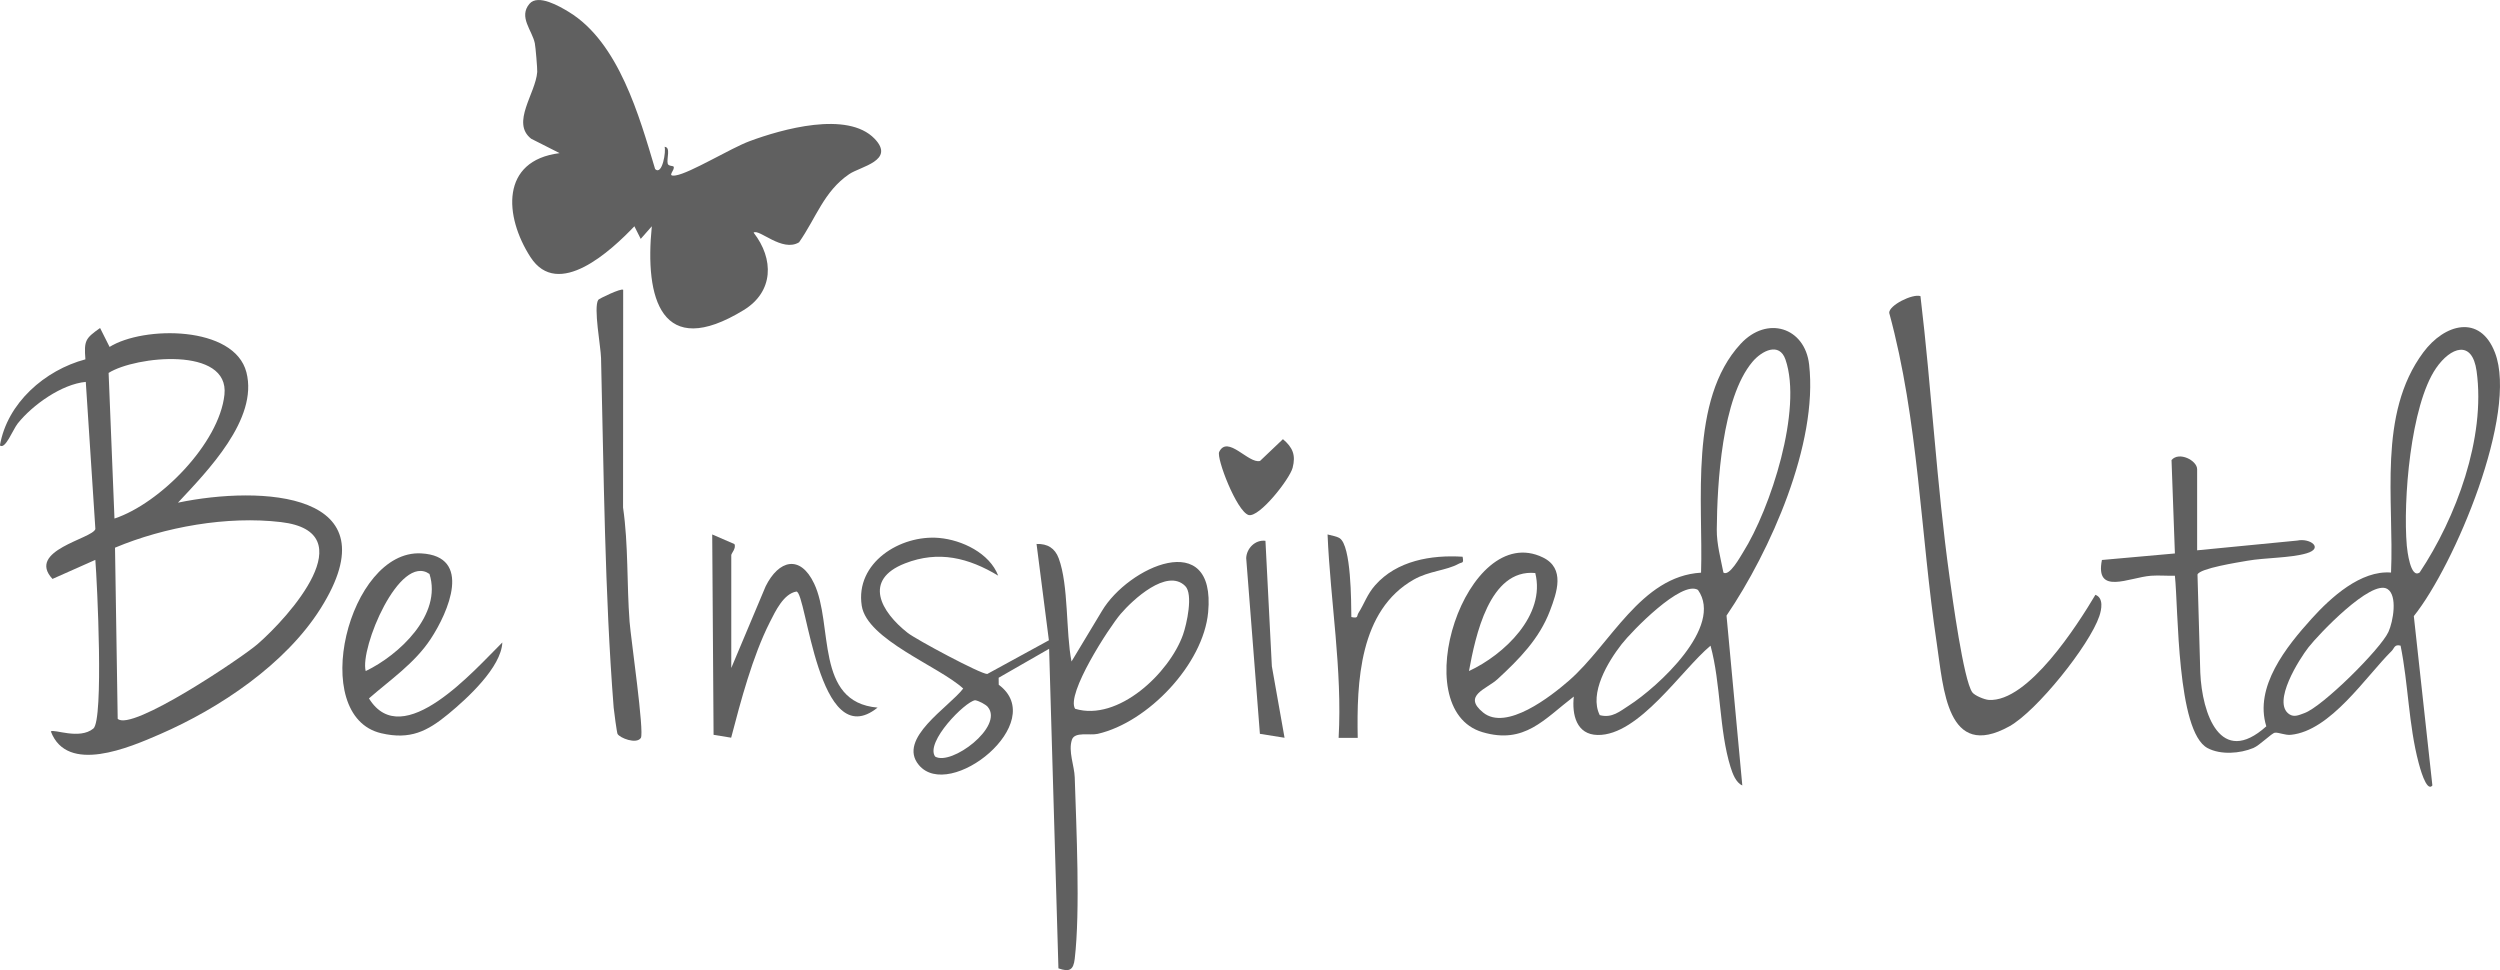 <svg viewBox="0 0 644.04 249.93" xmlns="http://www.w3.org/2000/svg" data-name="Layer 2" id="Layer_2">
  <defs>
    <style>
      .cls-1 {
        fill: #606060;
      }
    </style>
  </defs>
  <g data-name="Layer 1" id="Layer_1-2">
    <g>
      <path d="M448.86,202.35c-1.7-.75-2.53-3.1-3.04-4.73-2.98-9.56-2.47-21.47-5.16-31.28-7.47,6.22-18.44,23.18-29.08,23-5.46-.09-6.66-5.23-6.14-9.9-7.64,5.83-12.67,12.38-23.52,9.18-20.11-5.93-4.19-54.63,15.56-45.01,5.79,2.82,3.61,8.99,1.82,13.72-2.74,7.24-7.93,12.48-13.5,17.62-2.82,2.6-9.13,4.22-3.72,8.61,5.97,4.85,17.47-4.18,22.12-8.23,10.68-9.31,18.51-26.9,34.02-27.8.58-18.08-3.17-44.52,10.21-58.96,6.82-7.35,16.54-4.22,17.63,5.34,2.33,20.4-9.99,48.06-21.28,64.68l4.07,43.78ZM443.97,147.5c1.55,1.1,4.38-4.13,5.05-5.18,7.15-11.36,15.37-36.83,10.95-49.69-1.58-4.58-6.1-2.28-8.5.57-7.88,9.36-9.1,31.28-9.2,43.24-.03,3.69,1.01,7.47,1.71,11.06ZM395.51,147.62c-11.85-1.12-15.43,16.33-17.08,25.25,9.03-4.18,19.82-14.37,17.08-25.25ZM412.12,184.23c3.16.84,5.15-.96,7.54-2.49,7.39-4.75,24.47-20.29,17.76-29.77-4.24-2.58-17.07,10.66-19.65,13.97-3.55,4.54-8.45,12.68-5.65,18.29Z" class="cls-1"></path>
      <g>
        <path d="M168.75,43.54c1.91,1.85,2.88-4.81,2.45-5.72,1.69.1.46,3.07.82,4.36.17.63,1.37.53,1.49.72.55.88-2.02,2.69.56,2.29,3.66-.56,14.2-7.03,19.03-8.82,8.26-3.07,25.2-7.89,32.2-.64,5.44,5.64-3.64,7.16-6.52,9.12-6.54,4.44-8.54,11.31-12.93,17.57-4.33,2.66-10.34-3.6-11.71-2.49,5.29,6.78,5.2,15.21-2.55,19.95-21.28,13.02-25.55-3.06-23.67-21.59l-2.86,3.25-1.63-3.25c-5.96,6.26-19.66,18.99-26.78,7.93-6.77-10.5-7.76-24.86,7.52-26.77l-7.33-3.71c-5.26-4.11,1.16-11.64,1.56-17.21.05-.77-.42-6.42-.62-7.39-.68-3.31-4.25-6.78-1.38-10.16,2.21-2.61,7.82.68,10.18,2.12,12.82,7.83,18.12,26.84,22.19,40.45Z" class="cls-1"></path>
        <path d="M160.54,74.65l-.03,56.1c1.4,9.67.94,19.65,1.68,29.43.32,4.16,3.85,28.55,2.9,29.93-1.17,1.7-5.44-.02-6-1.04-.17-.3-.92-5.78-1-6.79-2.32-29.56-2.53-60.43-3.25-90.06-.07-2.93-1.99-13-.72-14.98.19-.29,5.94-3.08,6.42-2.58Z" class="cls-1"></path>
        <path d="M188.4,172.06l8.85-21.03c3.36-6.76,8.89-8.25,12.48-.7,5.03,10.56.08,30.58,16.35,31.96-15.37,12.36-18.27-29.92-20.92-29.9-3.31.59-5.39,5.04-6.84,7.9-4.43,8.74-7.49,20.3-9.96,29.75l-4.53-.74-.35-51.62,5.72,2.48c.52,1.07-.81,2.39-.81,2.84v29.06Z" class="cls-1"></path>
      </g>
      <path d="M348.13,158.96c1.91.41,1.32-.24,1.83-1.05,1.51-2.37,2.21-4.77,4.3-7.14,5.57-6.34,14.46-7.86,22.53-7.35.34,1.85-.08,1.31-1.04,1.83-3.23,1.76-7.61,1.83-11.51,4.04-14.07,7.95-14.75,26.46-14.47,40.79h-4.92c.98-17.57-2.12-35.09-2.85-52.4.93.27,2.38.49,3.12.97,2.99,1.95,2.96,16.38,3.01,20.32Z" class="cls-1"></path>
      <path d="M326,139.32l1.65,32.32,3.27,18.42-6.35-1.01-3.53-45.27c.1-2.5,2.31-4.79,4.96-4.46Z" class="cls-1"></path>
      <path d="M330.51,113.14c2.51,2.13,3.35,4.08,2.49,7.37-.76,2.91-8.58,12.88-11.34,12.17-3.09-.97-8.34-14.69-7.58-16.26,2.17-4.47,7.56,3.1,10.52,2.33l5.9-5.61Z" class="cls-1"></path>
      <path d="M566.01,141.77l25.79-2.51c3.31-.71,6.91,1.95,2.42,3.28-4.11,1.23-10.69,1.11-15.28,1.92-2.31.41-12.28,1.95-12.83,3.55l.72,25.26c.45,10.57,5.19,24.46,17.01,13.84-3.18-10.18,5.22-20.58,11.67-27.72,4.98-5.52,12.7-12.52,20.46-11.89.83-18.58-3.54-40.81,8.33-56.75,5.46-7.34,14.61-9.9,18.45.11,6.01,15.66-10.36,54.67-20.91,67.86l4.78,43.62c-1.57,1.98-3.38-5.23-3.55-5.86-2.59-9.78-2.63-20.25-4.64-30.15-1.61-.42-1.58.66-2.3,1.37-6.66,6.59-15.72,20.58-25.97,21.6-1.5.15-3.14-.67-4.12-.54-.81.11-3.89,3.24-5.52,3.93-3.45,1.45-8.46,1.83-11.83.02-7.93-4.25-7.49-35.8-8.4-44.4-2.03.07-4.1-.14-6.14.01-5.64.42-14.5,5.16-12.66-4.06l18.8-1.68-.87-24.06c1.94-2.29,6.6.11,6.6,2.36v20.87ZM623.33,147.5c9.4-14.1,17.07-34.72,14.68-51.9-1.14-8.21-6.72-6.17-10.44-.76-6.6,9.61-8.53,34.22-7.54,45.73.11,1.23.95,8.56,3.29,6.92ZM615.03,151.73c-4.17-2.57-17.71,11.67-20.33,15.03-2.36,3.03-9.45,14.16-4.97,17.22,1.31.9,2.65.17,3.91-.27,4.66-1.64,19.62-16.47,21.66-20.92,1.21-2.64,2.42-9.4-.27-11.06Z" class="cls-1"></path>
      <path d="M494.74,76.28c2.88,24.03,4.15,48.36,7.49,72.33.72,5.18,3.61,26.63,5.87,29.75.6.83,3.13,1.88,4.25,1.95,10.1.62,22.82-19.25,27.46-27.08,2.19.82,1.57,3.85,1.01,5.5-2.53,7.5-16.12,24.49-23.21,28.4-16.09,8.88-16.93-9.79-18.66-21.33-4.23-28.32-4.68-57.41-12.26-85.2-.08-1.95,5.99-4.97,8.04-4.32Z" class="cls-1"></path>
      <path d="M257.19,148.32c-7.65-4.61-15.37-6.58-24.06-3.18-10.83,4.24-6.27,12.42.72,17.91,2.15,1.69,18.72,10.58,20.48,10.58l15.88-8.68-3.18-24.82c2.82-.09,4.74,1.08,5.71,3.7,2.59,6.97,1.8,18.99,3.3,26.58l7.84-13.02c6.73-11.35,29.4-21.68,27.36.33-1.24,13.39-15.51,28.37-28.44,31.33-2.09.48-5.94-.64-6.66,1.53-.98,2.97.64,6.73.73,9.68.41,13.1,1.45,34.32,0,46.73-.34,2.91-1.35,3.48-4.2,2.47l-2.4-82.32-13,7.46.02,1.8c13.08,9.69-12.68,30.28-20.61,20.64-5.57-6.77,7.77-14.84,11.46-19.66-6.15-5.69-24.78-12.57-26.14-21.33-1.72-11.08,9.93-18.34,19.92-17.47,5.9.52,13.03,3.91,15.24,9.74ZM305.33,150.97c-4.7-4.7-13.57,3.61-16.61,7.16s-14.15,20.7-11.76,24.46c11.08,3.36,24.28-9.19,27.8-19.08.96-2.71,2.68-10.44.57-12.54ZM254.49,182.13c-.54-.65-2.34-1.6-3.29-1.74-2.6.37-12.9,10.79-10.3,14.51,4.15,2.49,17.76-7.73,13.58-12.77Z" class="cls-1"></path>
      <path d="M45.87,129.49c21.22-4.43,55.76-2.96,36.71,27.28-9.03,14.34-25.98,25.68-41.34,32.36-7.95,3.46-23.95,10.37-28.14-.7.77-.71,7.35,2.21,10.95-.74,2.7-2.21.98-37.62.51-43.46l-11.04,4.91c-6.82-7.36,10.36-10.35,11.05-12.86l-2.47-37.9c-6.18.57-13.72,5.92-17.54,10.72-1.25,1.58-3.21,6.81-4.58,5.65,1.87-10.94,11.59-19.4,22.02-22.18-.38-4.92.02-5.38,3.78-8.08l2.45,4.88c8.73-5.45,32.14-5.54,35.25,6.54s-10.07,25.47-17.63,33.58ZM29.49,133.59c11.79-3.92,26.99-19.4,28.33-31.91s-22.93-9.96-29.84-5.61l1.51,37.52ZM30.31,185.16c3.47,3.48,31.99-15.71,36.05-19.23,8.16-7.09,27.68-28.86,6.04-31.43-13.85-1.65-30.02,1.24-42.77,6.59l.69,44.07Z" class="cls-1"></path>
      <path d="M129.41,165.51c-.29,6.4-9,14.39-13.91,18.43-5.45,4.49-9.85,6.69-17.27,4.96-18.99-4.42-8.44-47.34,10.27-46.34,13.29.71,7.03,15.12,2.43,22.08-4.11,6.23-10.37,10.47-15.88,15.28,8.66,14.06,27.29-7.44,34.36-14.41ZM94.21,172.88c8.61-4.14,19.75-14.53,16.43-25.02-7.74-5.44-17.97,19.13-16.43,25.02Z" class="cls-1"></path>
    </g>
  </g>
</svg>